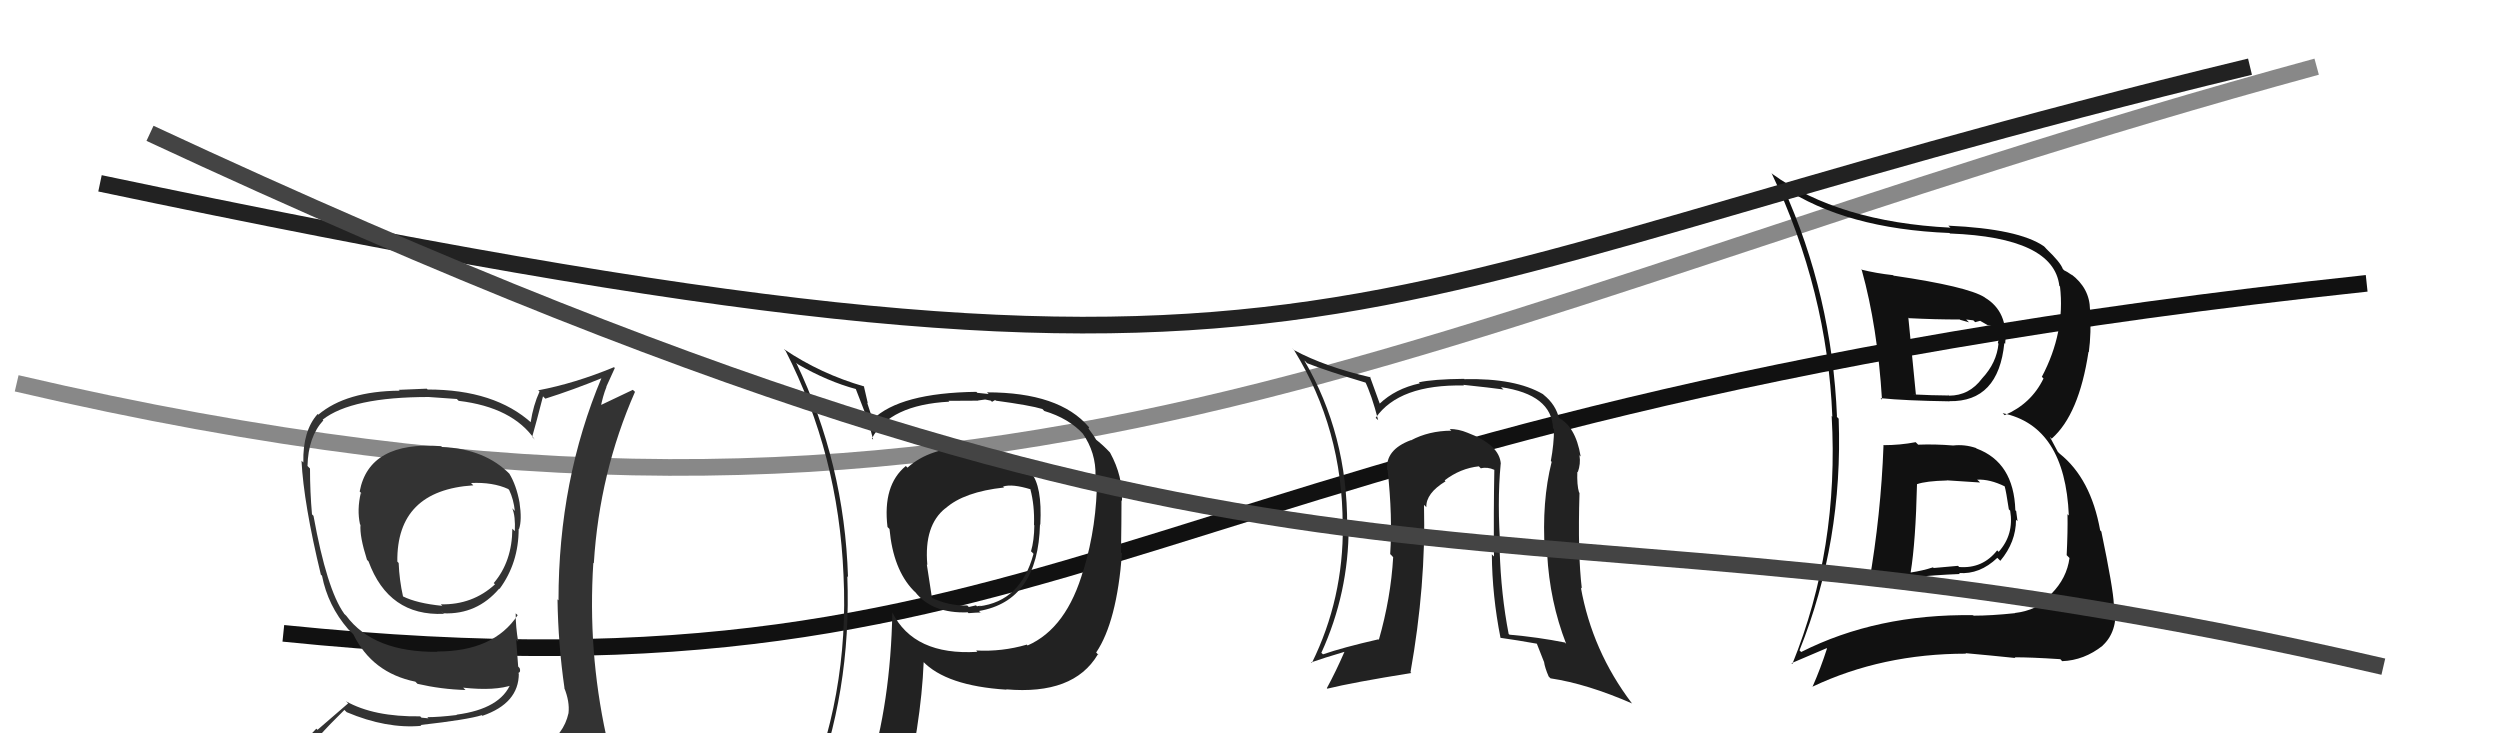 <svg xmlns="http://www.w3.org/2000/svg" width="150" height="44" viewBox="0,0,150,44"><path d="M1 23 C61 37,84 19,139 4" stroke="#888" fill="none"/><path d="M17 38 C66 43,67 25,142 17" stroke="#111" fill="none"/><path fill="#222" d="M58.27 26.93L58.15 26.82L58.16 26.82Q55.78 26.85 54.45 28.06L54.39 28.00L54.35 27.96Q52.95 29.11 53.25 31.62L53.31 31.68L53.37 31.74Q53.59 34.16 54.80 35.42L54.87 35.49L54.91 35.52Q55.93 36.82 58.07 36.74L58.10 36.78L58.11 36.79Q58.64 36.75 58.83 36.75L58.92 36.83L58.74 36.66Q62.29 36.05 62.40 31.45L62.55 31.60L62.42 31.46Q62.54 29.15 61.85 28.35L61.88 28.37L61.91 28.40Q60.81 27.07 58.26 26.92ZM61.64 38.71L61.52 38.60L61.60 38.68Q60.13 39.11 58.57 39.03L58.62 39.09L58.64 39.11Q54.84 39.34 53.54 36.75L53.53 36.74L53.54 36.74Q53.44 42.16 52.11 46.43L52.00 46.33L52.04 46.36Q50.26 46.86 48.62 47.59L48.63 47.59L48.69 47.66Q51.10 41.54 50.84 34.58L50.92 34.65L50.88 34.62Q50.67 27.82 47.77 21.76L47.87 21.86L47.86 21.85Q49.66 22.89 51.38 23.35L51.34 23.32L51.94 24.87L51.84 24.77Q52.12 25.28 52.39 26.38L52.30 26.29L52.31 26.31Q53.38 24.29 56.96 24.10L56.93 24.07L56.91 24.05Q57.82 24.04 58.69 24.04L58.68 24.03L59.11 23.97L59.11 23.97Q59.26 24.00 59.45 24.04L59.52 24.11L59.71 24.00L59.75 24.04Q61.82 24.32 62.54 24.54L62.60 24.60L62.66 24.66Q64.13 25.10 65.00 26.05L65.02 26.07L64.95 25.99Q65.77 27.16 65.73 28.57L65.78 28.62L65.82 28.66Q65.82 31.51 65.02 34.18L65.02 34.17L65.01 34.17Q64.01 37.70 61.65 38.73ZM65.85 39.27L65.92 39.31L65.77 39.15Q67.01 37.31 67.32 33.20L67.25 33.14L67.26 33.14Q67.29 31.27 67.29 30.02L67.42 30.15L67.32 30.05Q67.38 28.58 66.61 27.17L66.58 27.13L66.58 27.13Q66.18 26.70 65.69 26.32L65.80 26.43L65.61 26.13L65.31 25.71L65.35 25.64L65.33 25.62Q63.56 23.54 59.22 23.54L59.32 23.64L58.64 23.57L58.58 23.51Q54.00 23.57 52.36 25.17L52.44 25.26L52.38 25.19Q52.18 24.65 52.03 24.16L52.07 24.20L51.83 23.16L51.86 23.19Q49.25 22.44 47.04 20.95L47.04 20.96L47.14 21.06Q50.31 27.27 50.61 34.50L50.66 34.55L50.61 34.50Q50.97 41.83 48.12 48.30L47.99 48.17L50.09 47.42L49.99 47.32Q49.78 48.10 49.10 49.66L49.11 49.68L49.06 49.63Q51.90 48.70 54.22 48.36L54.14 48.27L54.11 48.25Q55.27 43.46 55.42 39.73L55.44 39.75L55.36 39.67Q56.77 41.15 60.38 41.38L60.40 41.39L60.37 41.36Q64.41 41.71 65.86 39.28L65.83 39.25ZM60.09 29.09L60.20 29.21L60.19 29.19Q60.74 29.02 61.84 29.36L61.88 29.40L61.82 29.35Q62.08 30.32 62.04 31.50L62.14 31.60L62.06 31.52Q62.05 32.43 61.86 33.08L61.92 33.13L62.01 33.23Q61.25 36.08 58.73 36.38L58.75 36.39L58.80 36.33L58.83 36.36Q58.73 36.34 58.62 36.38L58.56 36.32L58.13 36.42L58.04 36.33Q56.87 36.35 55.88 35.85L55.92 35.89L55.61 33.87L55.64 33.89Q55.43 31.52 56.73 30.49L56.63 30.39L56.73 30.50Q57.84 29.51 60.24 29.25Z"/><path fill="#111" d="M112.92 26.65L112.99 26.71L113.01 26.73Q112.86 30.85 112.14 35.00L112.23 35.10L112.17 35.03Q114.51 34.56 117.60 34.44L117.46 34.31L117.53 34.38Q118.78 34.48 119.84 33.47L120.00 33.63L120.02 33.65Q120.96 32.52 120.96 31.19L120.99 31.21L121.05 31.27Q121.01 30.93 120.97 30.66L120.94 30.64L120.92 30.61Q120.83 27.74 118.59 26.91L118.51 26.83L118.56 26.88Q117.87 26.65 117.19 26.73L117.16 26.70L117.19 26.73Q116.11 26.64 115.09 26.68L115.05 26.64L114.94 26.53Q114.01 26.71 112.99 26.71ZM111.65 16.16L111.69 16.20L111.71 16.22Q112.65 19.60 112.92 23.98L112.94 24.00L112.83 23.89Q114.31 24.04 116.97 24.08L116.98 24.08L116.97 24.07Q119.91 24.12 120.26 20.58L120.22 20.55L120.31 20.63Q120.50 18.70 119.10 17.86L118.95 17.71L119.08 17.84Q118.05 17.19 113.63 16.54L113.69 16.61L113.59 16.51Q112.57 16.40 111.66 16.17ZM108.12 39.17L108.10 39.15L107.97 39.02Q110.59 32.50 110.32 25.12L110.17 24.97L110.22 25.01Q109.92 17.71 106.99 11.24L106.94 11.19L106.98 11.22Q110.74 13.73 116.97 13.98L117.10 14.12L117.00 14.01Q123.22 14.25 123.56 17.15L123.69 17.28L123.60 17.19Q123.92 19.94 122.51 22.61L122.50 22.60L122.61 22.71Q121.88 24.22 120.28 24.91L120.18 24.81L120.16 24.79Q123.90 25.56 124.13 30.93L124.14 30.94L124.05 30.85Q124.07 31.90 124.00 33.31L124.13 33.44L124.17 33.48Q124.01 34.69 123.08 35.63L123.16 35.71L123.17 35.71Q122.22 36.63 120.89 36.78L120.93 36.82L120.90 36.79Q119.48 36.94 118.41 36.94L118.39 36.91L118.39 36.91Q112.60 36.83 108.07 39.12ZM120.76 39.32L120.89 39.45L120.88 39.44Q121.75 39.43 123.61 39.55L123.62 39.55L123.73 39.67Q125.05 39.62 126.16 38.74L126.17 38.75L126.15 38.74Q127.05 37.92 126.93 36.36L126.77 36.20L126.83 36.26Q126.80 35.35 126.08 31.89L125.99 31.80L126.01 31.82Q125.45 28.71 123.58 27.22L123.47 27.11L122.99 26.21L123.10 26.32Q124.74 24.88 125.31 21.11L125.30 21.10L125.33 21.13Q125.48 19.99 125.41 18.58L125.44 18.61L125.40 18.57Q125.38 17.29 124.27 16.45L124.24 16.42L124.34 16.52Q123.98 16.27 123.87 16.23L123.86 16.23L123.77 16.14Q123.63 15.74 122.79 14.94L122.70 14.84L122.64 14.78Q121.13 13.73 116.90 13.54L117.08 13.71L117.03 13.66Q110.33 13.32 106.33 10.43L106.41 10.51L106.29 10.38Q109.64 17.46 109.94 25.00L109.90 24.96L109.90 24.96Q110.35 32.91 107.54 39.84L107.49 39.79L109.60 38.89L109.62 38.91Q109.25 40.07 108.75 41.21L108.68 41.14L108.75 41.20Q112.93 39.22 117.96 39.22L117.92 39.18L117.93 39.19Q119.48 39.33 120.92 39.48ZM118.74 28.88L118.67 28.82L118.63 28.78Q119.39 28.74 120.30 29.19L120.29 29.18L120.28 29.18Q120.37 29.49 120.53 30.56L120.52 30.55L120.61 30.64Q120.85 32.07 119.92 33.11L119.94 33.13L119.83 33.02Q118.96 34.13 117.55 34.02L117.48 33.95L116.02 34.08L115.98 34.04Q115.37 34.24 114.65 34.35L114.57 34.28L114.64 34.34Q114.94 32.51 115.02 29.05L114.92 28.95L115.02 29.05Q115.56 28.86 116.81 28.83L116.81 28.82L116.81 28.82Q118.19 28.91 118.80 28.95ZM117.59 19.18L117.61 19.19L118.14 19.34L117.97 19.17Q118.21 19.19 118.40 19.22L118.51 19.33L118.81 19.25L119.26 19.51L119.83 19.54L119.81 19.52Q119.93 19.80 119.93 20.11L119.98 20.15L119.87 20.58L119.91 20.62Q119.80 21.77 118.93 22.70L118.92 22.69L118.93 22.70Q118.16 23.74 116.94 23.74L116.84 23.64L116.94 23.73Q115.88 23.71 115.88 23.71L115.83 23.65L115.88 23.71Q114.54 23.66 114.88 23.66L114.94 23.72L114.96 23.74Q114.80 22.09 114.50 19.05L114.50 19.05L114.53 19.09Q116.07 19.17 117.59 19.17Z"/><path d="M6 11 C82 27,77 18,135 4" stroke="#222" fill="none"/><path fill="#222" d="M90.01 27.82L90.01 27.82L90.05 27.85Q89.99 26.69 88.04 25.96L87.95 25.87L88.04 25.96Q87.51 25.74 86.98 25.74L86.91 25.67L87.08 25.84Q85.72 25.85 84.66 26.42L84.57 26.33L84.65 26.41Q83.12 26.98 83.23 28.19L83.33 28.29L83.26 28.23Q83.56 31.00 83.41 33.25L83.43 33.26L83.59 33.43Q83.45 35.88 82.73 38.39L82.57 38.23L82.70 38.36Q80.56 38.85 79.38 39.26L79.24 39.13L79.28 39.17Q80.92 35.59 80.92 31.60L80.93 31.60L80.83 31.51Q80.85 26.08 78.26 21.63L78.32 21.68L78.42 21.79Q79.61 22.26 82.01 22.98L81.90 22.87L81.88 22.84Q82.30 23.69 82.69 25.21L82.53 25.06L82.54 25.07Q83.95 23.05 87.84 23.13L87.77 23.06L87.80 23.09Q89.41 23.26 90.21 23.37L90.05 23.22L90.06 23.23Q93.10 23.67 93.18 25.69L93.19 25.70L93.24 25.75Q93.24 26.63 93.05 27.66L93.10 27.71L93.10 27.71Q92.50 30.08 92.69 33.09L92.71 33.10L92.83 33.23Q92.98 36.08 93.97 38.63L93.88 38.54L93.89 38.55Q92.28 38.23 90.57 38.08L90.55 38.06L90.52 38.04Q90.06 35.67 89.98 33.01L89.86 32.88L90.04 33.06Q89.82 30.17 90.04 27.85ZM90.08 38.32L90.14 38.38L90.03 38.27Q90.97 38.40 92.26 38.63L92.19 38.57L92.63 39.69L92.64 39.70Q92.69 40.06 92.92 40.59L93.02 40.69L93.03 40.70Q95.23 41.03 97.93 42.21L98.07 42.35L97.90 42.18Q95.53 39.05 94.85 35.24L94.83 35.23L94.91 35.31Q94.66 33.27 94.77 29.57L94.71 29.51L94.74 29.54Q94.61 29.10 94.64 28.30L94.72 28.37L94.67 28.33Q94.85 27.82 94.77 27.33L94.71 27.26L94.84 27.39Q94.53 25.52 93.42 25.02L93.57 25.17L93.55 25.15Q93.37 24.29 92.61 23.68L92.57 23.64L92.58 23.65Q90.92 22.68 87.88 22.75L87.94 22.81L87.85 22.73Q85.97 22.75 85.13 22.94L85.22 23.03L85.19 23.00Q83.72 23.32 82.77 24.23L82.78 24.24L82.80 24.26Q82.57 23.61 82.19 22.58L82.18 22.58L82.24 22.64Q79.48 22.00 77.65 21.01L77.52 20.88L77.65 21.02Q80.56 25.75 80.56 31.50L80.61 31.55L80.57 31.51Q80.61 35.93 78.71 39.78L78.65 39.72L78.68 39.74Q79.41 39.48 80.70 39.10L80.64 39.04L80.68 39.08Q80.15 40.30 79.61 41.29L79.77 41.45L79.64 41.32Q81.14 40.95 84.68 40.38L84.64 40.34L84.63 40.33Q85.56 35.12 85.44 30.29L85.61 30.46L85.58 30.43Q85.55 29.60 86.73 28.88L86.73 28.88L86.68 28.82Q87.62 28.10 88.73 27.98L88.77 28.02L88.85 28.10Q89.24 28.00 89.66 28.19L89.61 28.14L89.66 28.19Q89.61 30.84 89.64 33.39L89.48 33.23L89.51 33.25Q89.53 35.75 90.03 38.27Z"/><path fill="#333" d="M26.40 26.70L26.51 26.81L26.47 26.77Q22.15 26.45 21.58 29.49L21.75 29.66L21.65 29.57Q21.41 30.58 21.60 31.46L21.76 31.62L21.63 31.48Q21.57 32.18 22.02 33.59L22.16 33.73L22.11 33.68Q23.32 36.98 26.63 36.83L26.46 36.65L26.61 36.80Q28.62 36.88 29.95 35.32L29.88 35.24L29.97 35.34Q31.12 33.78 31.12 31.73L31.03 31.64L31.14 31.75Q31.33 31.21 31.17 30.14L31.05 30.02L31.17 30.14Q30.98 29.11 30.56 28.42L30.51 28.38L30.61 28.47Q29.11 26.93 26.52 26.82ZM31.30 45.23L31.24 45.17L31.39 45.32Q29.39 45.72 21.32 46.10L21.30 46.08L21.30 46.08Q19.59 46.12 17.96 45.29L18.05 45.38L18.13 45.45Q18.84 44.38 20.67 42.59L20.63 42.56L20.80 42.73Q23.19 43.74 25.28 43.55L25.25 43.52L25.23 43.50Q28.07 43.18 28.91 42.91L28.97 42.97L28.94 42.95Q31.13 42.20 31.13 40.41L31.12 40.41L31.10 40.38Q31.26 40.32 31.18 40.09L31.09 39.99L30.97 38.38L31.09 38.50Q30.94 37.60 30.94 36.80L31.09 36.94L31.06 36.91Q29.62 39.09 26.23 39.09L26.25 39.11L26.25 39.11Q22.41 39.15 20.77 36.94L20.64 36.82L20.65 36.82Q19.61 35.37 18.81 30.95L18.80 30.94L18.72 30.86Q18.60 29.52 18.60 28.11L18.51 28.02L18.45 27.96Q18.49 26.21 19.40 25.22L19.37 25.19L19.36 25.18Q21.09 23.82 25.73 23.82L25.72 23.82L27.41 23.94L27.52 24.05Q30.76 24.44 32.09 26.38L32.09 26.38L31.93 26.21Q32.16 25.42 32.58 23.78L32.66 23.86L32.72 23.92Q34.40 23.39 36.15 22.67L36.21 22.73L36.11 22.63Q33.51 28.79 33.51 36.02L33.53 36.04L33.45 35.96Q33.49 38.67 33.87 41.29L33.98 41.40L33.85 41.26Q34.19 42.10 34.11 42.79L33.95 42.63L34.11 42.79Q33.83 44.06 32.61 44.82L32.66 44.87L32.70 44.92Q32.16 45.13 31.32 45.25ZM34.21 48.10L34.34 48.23L34.31 48.20Q35.68 48.16 36.44 47.21L36.50 47.26L36.57 47.34Q36.91 46.38 36.79 45.66L36.67 45.53L36.66 45.53Q36.63 44.96 36.44 44.20L36.44 44.21L36.37 44.14Q35.26 39.03 35.60 33.77L35.62 33.79L35.63 33.79Q35.97 28.35 38.10 23.51L37.97 23.39L35.91 24.37L36.03 24.49Q36.16 23.78 36.39 23.21L36.38 23.20L36.89 22.08L36.84 22.03Q34.50 23.00 32.29 23.42L32.40 23.52L32.37 23.50Q32.00 24.30 31.84 25.33L31.90 25.39L31.92 25.40Q29.69 23.37 25.66 23.37L25.60 23.32L23.93 23.39L23.98 23.44Q20.77 23.47 19.10 24.88L19.10 24.88L19.06 24.84Q18.16 25.84 18.20 27.75L18.23 27.78L18.09 27.64Q18.22 30.21 19.25 34.47L19.25 34.48L19.32 34.54Q19.67 36.34 20.89 37.75L20.91 37.77L21.26 38.12L21.37 38.23L21.20 38.06Q22.33 40.37 24.92 40.90L25.10 41.08L25.05 41.03Q26.48 41.36 27.93 41.40L27.82 41.29L27.79 41.26Q29.71 41.47 30.78 41.09L30.78 41.09L30.66 40.97Q30.05 42.53 27.39 42.88L27.36 42.85L27.41 42.90Q26.33 43.03 25.64 43.03L25.71 43.10L25.29 43.06L25.21 42.98Q22.43 43.02 20.75 42.07L20.89 42.20L19.05 43.79L18.98 43.72Q18.15 44.56 17.31 45.51L17.39 45.59L17.30 45.51Q18.47 46.22 19.46 46.41L19.37 46.32L18.46 47.16L18.52 47.22Q21.13 48.19 26.76 48.19L26.88 48.31L27.07 48.27L27.07 48.27Q30.59 48.18 34.17 48.06ZM28.22 28.94L28.41 29.13L28.26 28.98Q29.57 28.92 30.49 29.34L30.45 29.30L30.55 29.40Q30.82 29.97 30.89 30.66L30.72 30.48L30.74 30.51Q30.93 30.96 30.89 31.87L30.73 31.71L30.74 31.72Q30.73 33.69 29.62 34.99L29.62 34.98L29.70 35.06Q28.35 36.30 26.45 36.26L26.60 36.42L26.53 36.35Q25.01 36.20 24.17 35.78L24.27 35.87L24.18 35.78Q23.96 34.80 23.92 33.78L23.74 33.59L23.84 33.70Q23.79 29.42 28.40 29.12Z"/><path d="M9 8 C82 42,87 27,143 40" stroke="#444" fill="none"/></svg>